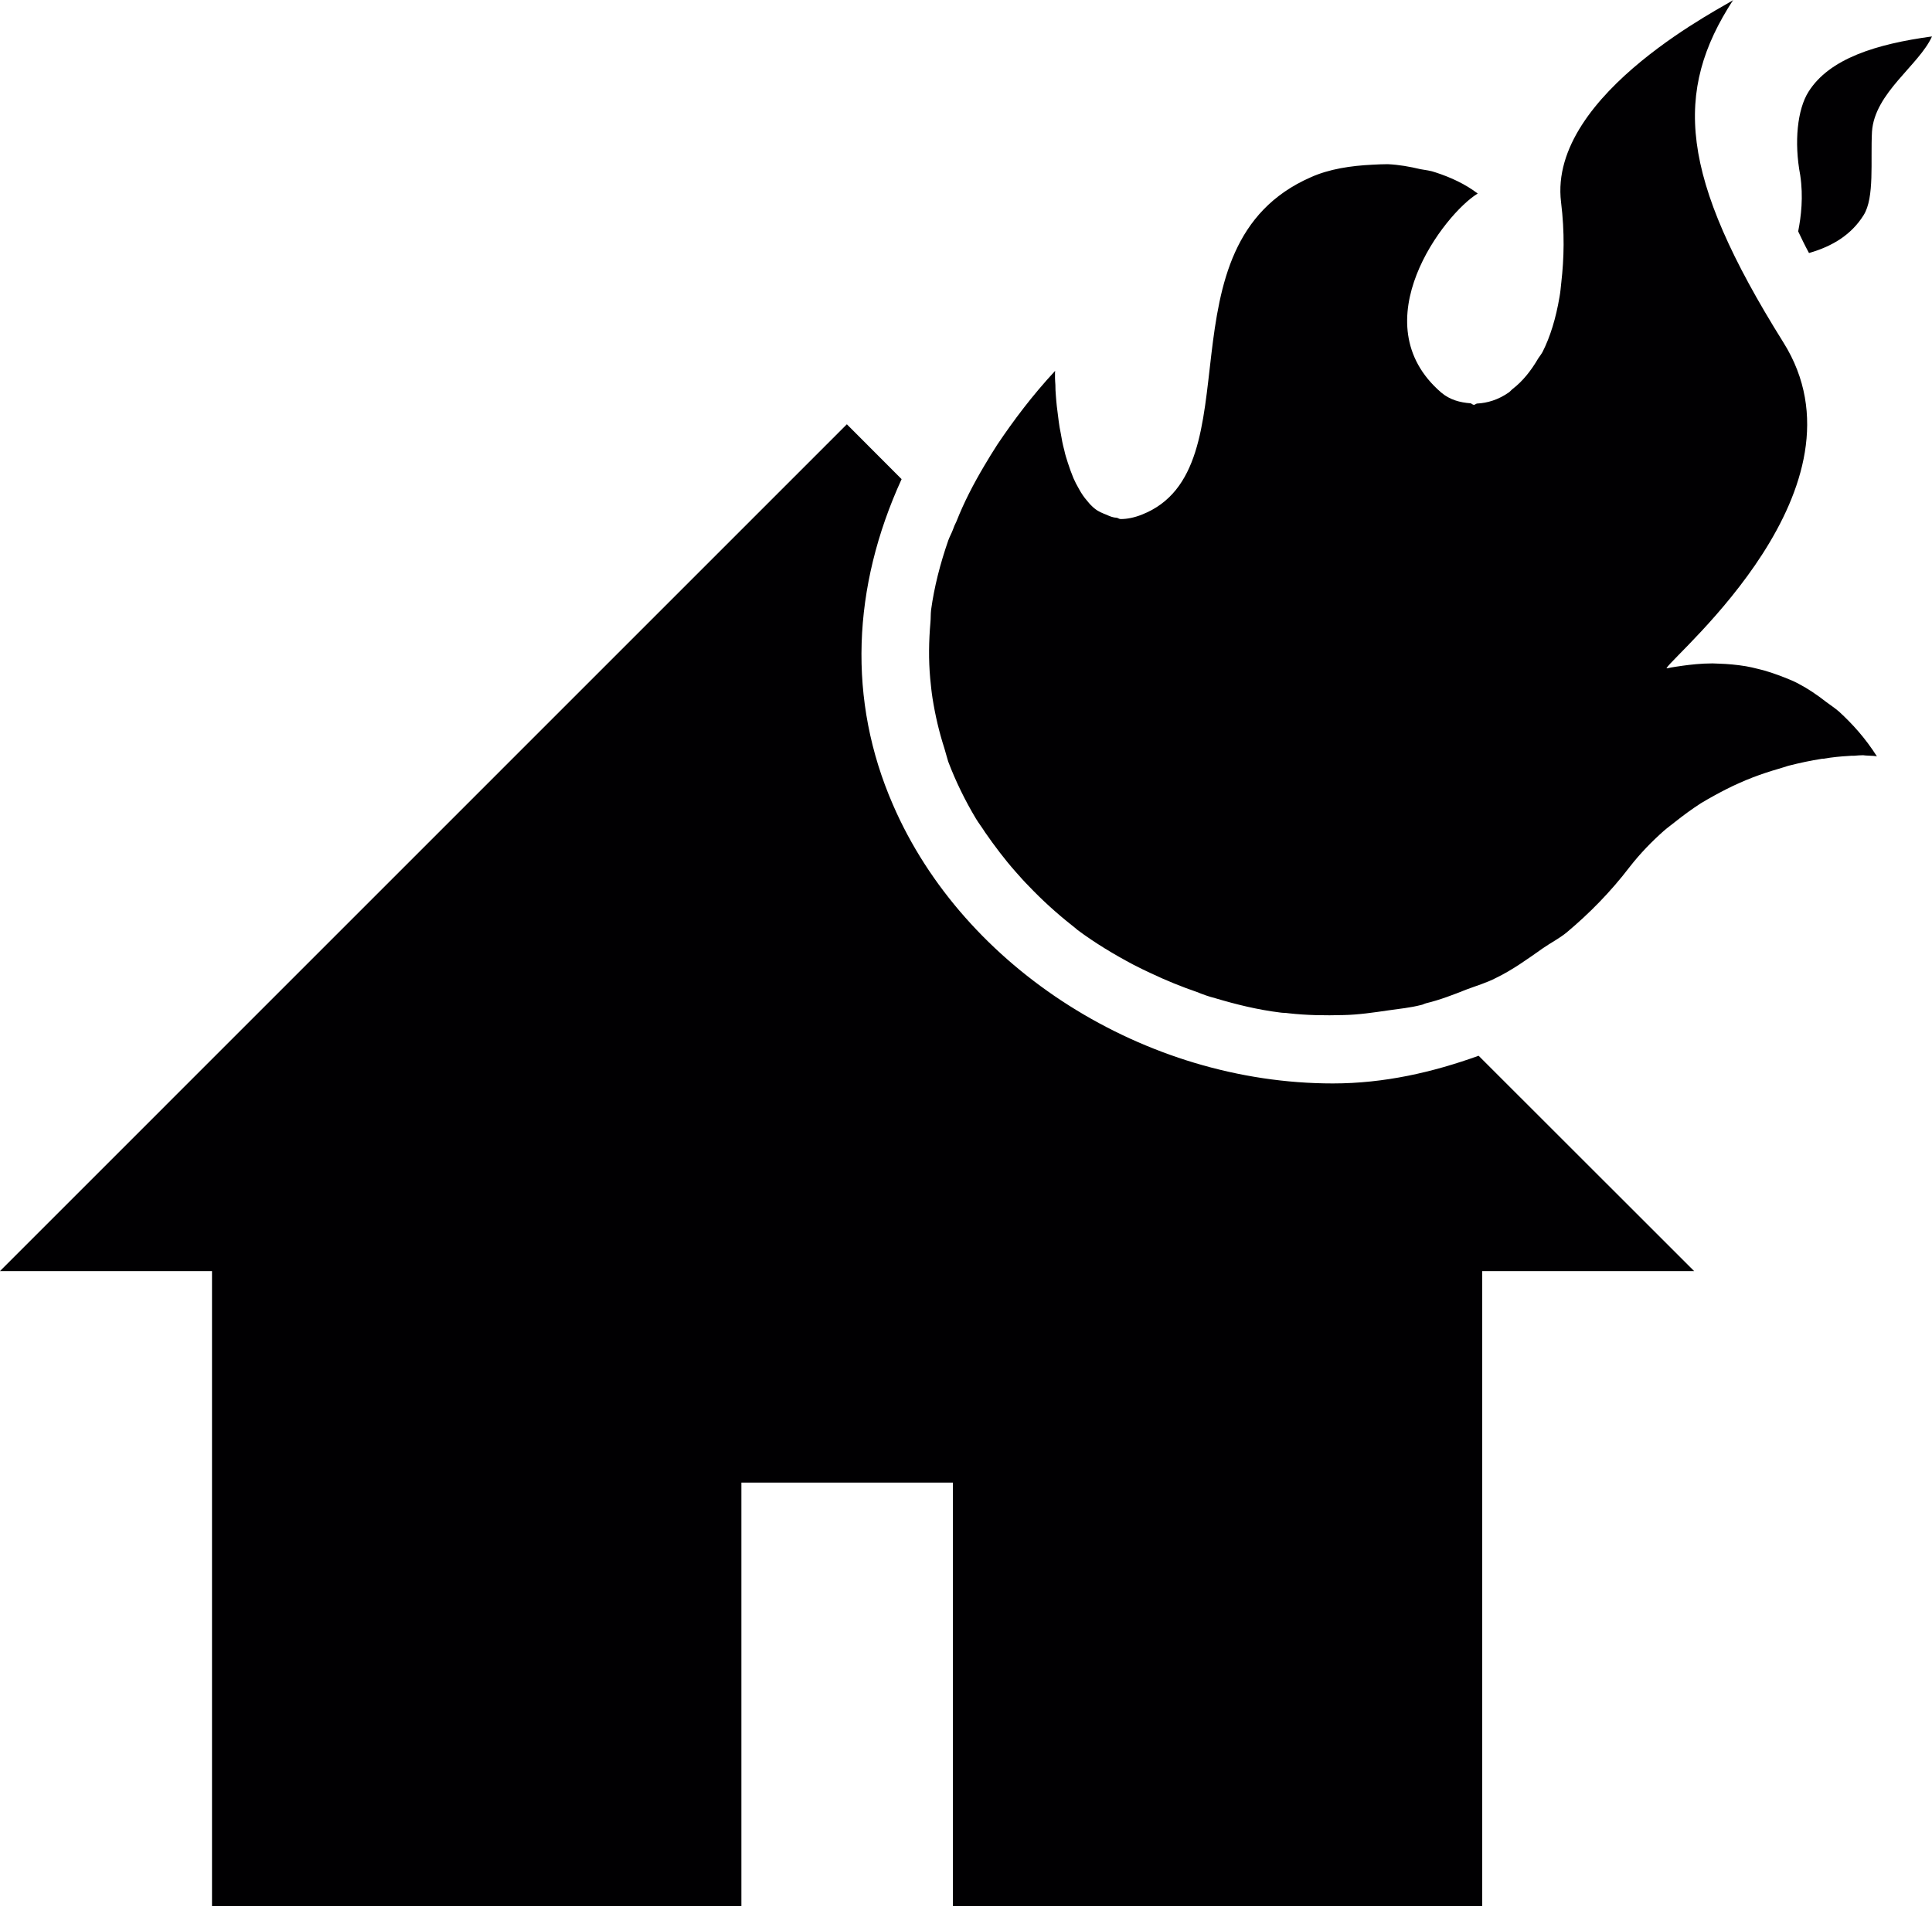<?xml version="1.0" encoding="iso-8859-1"?>
<!-- Generator: Adobe Illustrator 16.0.4, SVG Export Plug-In . SVG Version: 6.00 Build 0)  -->
<!DOCTYPE svg PUBLIC "-//W3C//DTD SVG 1.1//EN" "http://www.w3.org/Graphics/SVG/1.1/DTD/svg11.dtd">
<svg version="1.1" id="Capa_1" xmlns="http://www.w3.org/2000/svg" xmlns:xlink="http://www.w3.org/1999/xlink" x="0px" y="0px"
	 width="15px" height="14.803px" viewBox="0 0 15 14.803" style="enable-background:new 0 0 15 14.803;" xml:space="preserve">
<path style="fill:#010002;" d="M14.045,1.965c-0.033-0.061-0.057-0.111-0.084-0.168c0.023-0.117,0.041-0.268,0.016-0.436
	c-0.049-0.258-0.022-0.512,0.064-0.648c0.162-0.258,0.525-0.371,0.959-0.43c-0.102,0.225-0.446,0.438-0.466,0.74
	c-0.012,0.227,0.021,0.512-0.065,0.648C14.376,1.82,14.231,1.912,14.045,1.965z M14.279,5.527c-0.034-0.029-0.067-0.051-0.101-0.076
	c-0.07-0.055-0.143-0.104-0.214-0.141c-0.037-0.02-0.074-0.035-0.11-0.049c-0.069-0.027-0.138-0.051-0.204-0.066
	c-0.032-0.008-0.064-0.016-0.095-0.021c-0.073-0.012-0.143-0.018-0.207-0.02c-0.018,0-0.036-0.002-0.052-0.002
	c-0.092,0-0.173,0.01-0.232,0.018c-0.039,0.006-0.071,0.01-0.091,0.014c-0.008,0.002-0.027,0.006-0.031,0.006
	c-0.003,0-0.004-0.002-0.003-0.002c0.075-0.121,1.613-1.404,0.907-2.529C13.034,1.361,12.994,0.711,13.456,0
	c-0.019,0.027-1.44,0.719-1.336,1.57c0.029,0.236,0.023,0.439,0.002,0.623c-0.004,0.037-0.007,0.076-0.014,0.113
	c-0.028,0.166-0.072,0.309-0.131,0.426c-0.011,0.02-0.022,0.033-0.034,0.051c-0.058,0.1-0.124,0.18-0.197,0.236
	c-0.013,0.01-0.022,0.023-0.035,0.031c-0.08,0.055-0.163,0.08-0.244,0.084c-0.009,0.002-0.016,0.01-0.023,0.01
	c-0.011,0-0.018-0.01-0.026-0.012c-0.083-0.006-0.162-0.027-0.229-0.084c-0.627-0.541,0.026-1.389,0.284-1.545
	c-0.094-0.072-0.207-0.125-0.327-0.164c-0.038-0.014-0.077-0.018-0.117-0.025c-0.084-0.02-0.168-0.035-0.255-0.039
	c-0.039,0-0.078,0.002-0.117,0.004c-0.168,0.008-0.337,0.033-0.481,0.098C8.971,1.906,9.761,3.641,8.867,3.996
	C8.807,4.02,8.751,4.031,8.701,4.031c-0.012,0-0.02-0.008-0.03-0.01C8.643,4.02,8.617,4.01,8.592,3.998
	C8.561,3.986,8.528,3.973,8.501,3.951C8.479,3.934,8.46,3.914,8.442,3.891C8.417,3.863,8.396,3.832,8.377,3.797
	C8.361,3.77,8.347,3.742,8.334,3.713C8.317,3.672,8.304,3.635,8.29,3.592c-0.01-0.031-0.02-0.062-0.027-0.096
	C8.251,3.453,8.243,3.41,8.236,3.367C8.229,3.334,8.224,3.305,8.22,3.273C8.214,3.23,8.21,3.193,8.205,3.154
	C8.203,3.127,8.199,3.102,8.198,3.076C8.195,3.041,8.194,3.018,8.194,2.99c-0.001-0.02-0.003-0.041-0.003-0.055
	c0-0.033,0-0.055,0.001-0.055C8.014,3.072,7.87,3.264,7.743,3.453C7.707,3.508,7.675,3.562,7.642,3.617
	C7.556,3.762,7.483,3.904,7.426,4.049C7.415,4.07,7.405,4.094,7.397,4.117C7.387,4.143,7.372,4.17,7.363,4.195
	c-0.064,0.184-0.11,0.365-0.134,0.541C7.225,4.77,7.227,4.801,7.224,4.832C7.211,4.98,7.209,5.125,7.222,5.268
	C7.227,5.318,7.232,5.371,7.24,5.422c0.021,0.133,0.051,0.262,0.092,0.389c0.011,0.035,0.019,0.07,0.03,0.104
	C7.421,6.07,7.493,6.217,7.578,6.359C7.6,6.395,7.626,6.428,7.649,6.465C7.722,6.57,7.8,6.674,7.886,6.771
	c0.033,0.037,0.065,0.074,0.102,0.111C8.091,6.99,8.203,7.092,8.322,7.186c0.017,0.012,0.03,0.025,0.045,0.037
	C8.503,7.324,8.649,7.412,8.8,7.492c0.044,0.023,0.09,0.045,0.135,0.066c0.116,0.055,0.236,0.104,0.358,0.146
	C9.34,7.723,9.387,7.74,9.435,7.752c0.164,0.049,0.332,0.09,0.502,0.111c0.022,0.004,0.045,0.002,0.067,0.006
	c0.141,0.016,0.283,0.018,0.425,0.014c0.118-0.002,0.236-0.02,0.354-0.037c0.083-0.012,0.167-0.02,0.249-0.041
	c0.014-0.002,0.026-0.01,0.041-0.014c0.105-0.025,0.211-0.066,0.314-0.107c0.077-0.029,0.154-0.051,0.229-0.09
	c0.126-0.061,0.244-0.146,0.363-0.23c0.062-0.043,0.125-0.074,0.185-0.123c0.173-0.145,0.338-0.311,0.49-0.51
	c0.082-0.105,0.17-0.195,0.262-0.277c0.031-0.027,0.062-0.049,0.093-0.074c0.064-0.051,0.129-0.098,0.195-0.141
	c0.036-0.021,0.072-0.043,0.108-0.062c0.064-0.035,0.128-0.068,0.192-0.096c0.034-0.016,0.068-0.029,0.103-0.043
	c0.07-0.027,0.138-0.049,0.204-0.068c0.025-0.008,0.05-0.016,0.074-0.023c0.09-0.023,0.176-0.041,0.253-0.053
	c0.007-0.002,0.012-0.002,0.02-0.002c0.071-0.012,0.135-0.018,0.19-0.021c0.019-0.002,0.03-0.002,0.048-0.002
	c0.022-0.002,0.05-0.004,0.069-0.004c0.011,0,0.008,0.002,0.018,0.002c0.051,0.002,0.087,0.004,0.09,0.008
	C14.481,5.73,14.381,5.621,14.279,5.527z M6.933,6.25C6.579,5.438,6.616,4.561,7,3.721L6.575,3.295L0,9.871h1.646v4.932h4.11v-3.289
	h1.642v3.289h4.11V9.871h1.645L11.48,8.199c-0.358,0.129-0.733,0.215-1.132,0.215C8.89,8.414,7.484,7.523,6.933,6.25z"/>
<g>
</g>
<g>
</g>
<g>
</g>
<g>
</g>
<g>
</g>
<g>
</g>
<g>
</g>
<g>
</g>
<g>
</g>
<g>
</g>
<g>
</g>
<g>
</g>
<g>
</g>
<g>
</g>
<g>
</g>
</svg>
